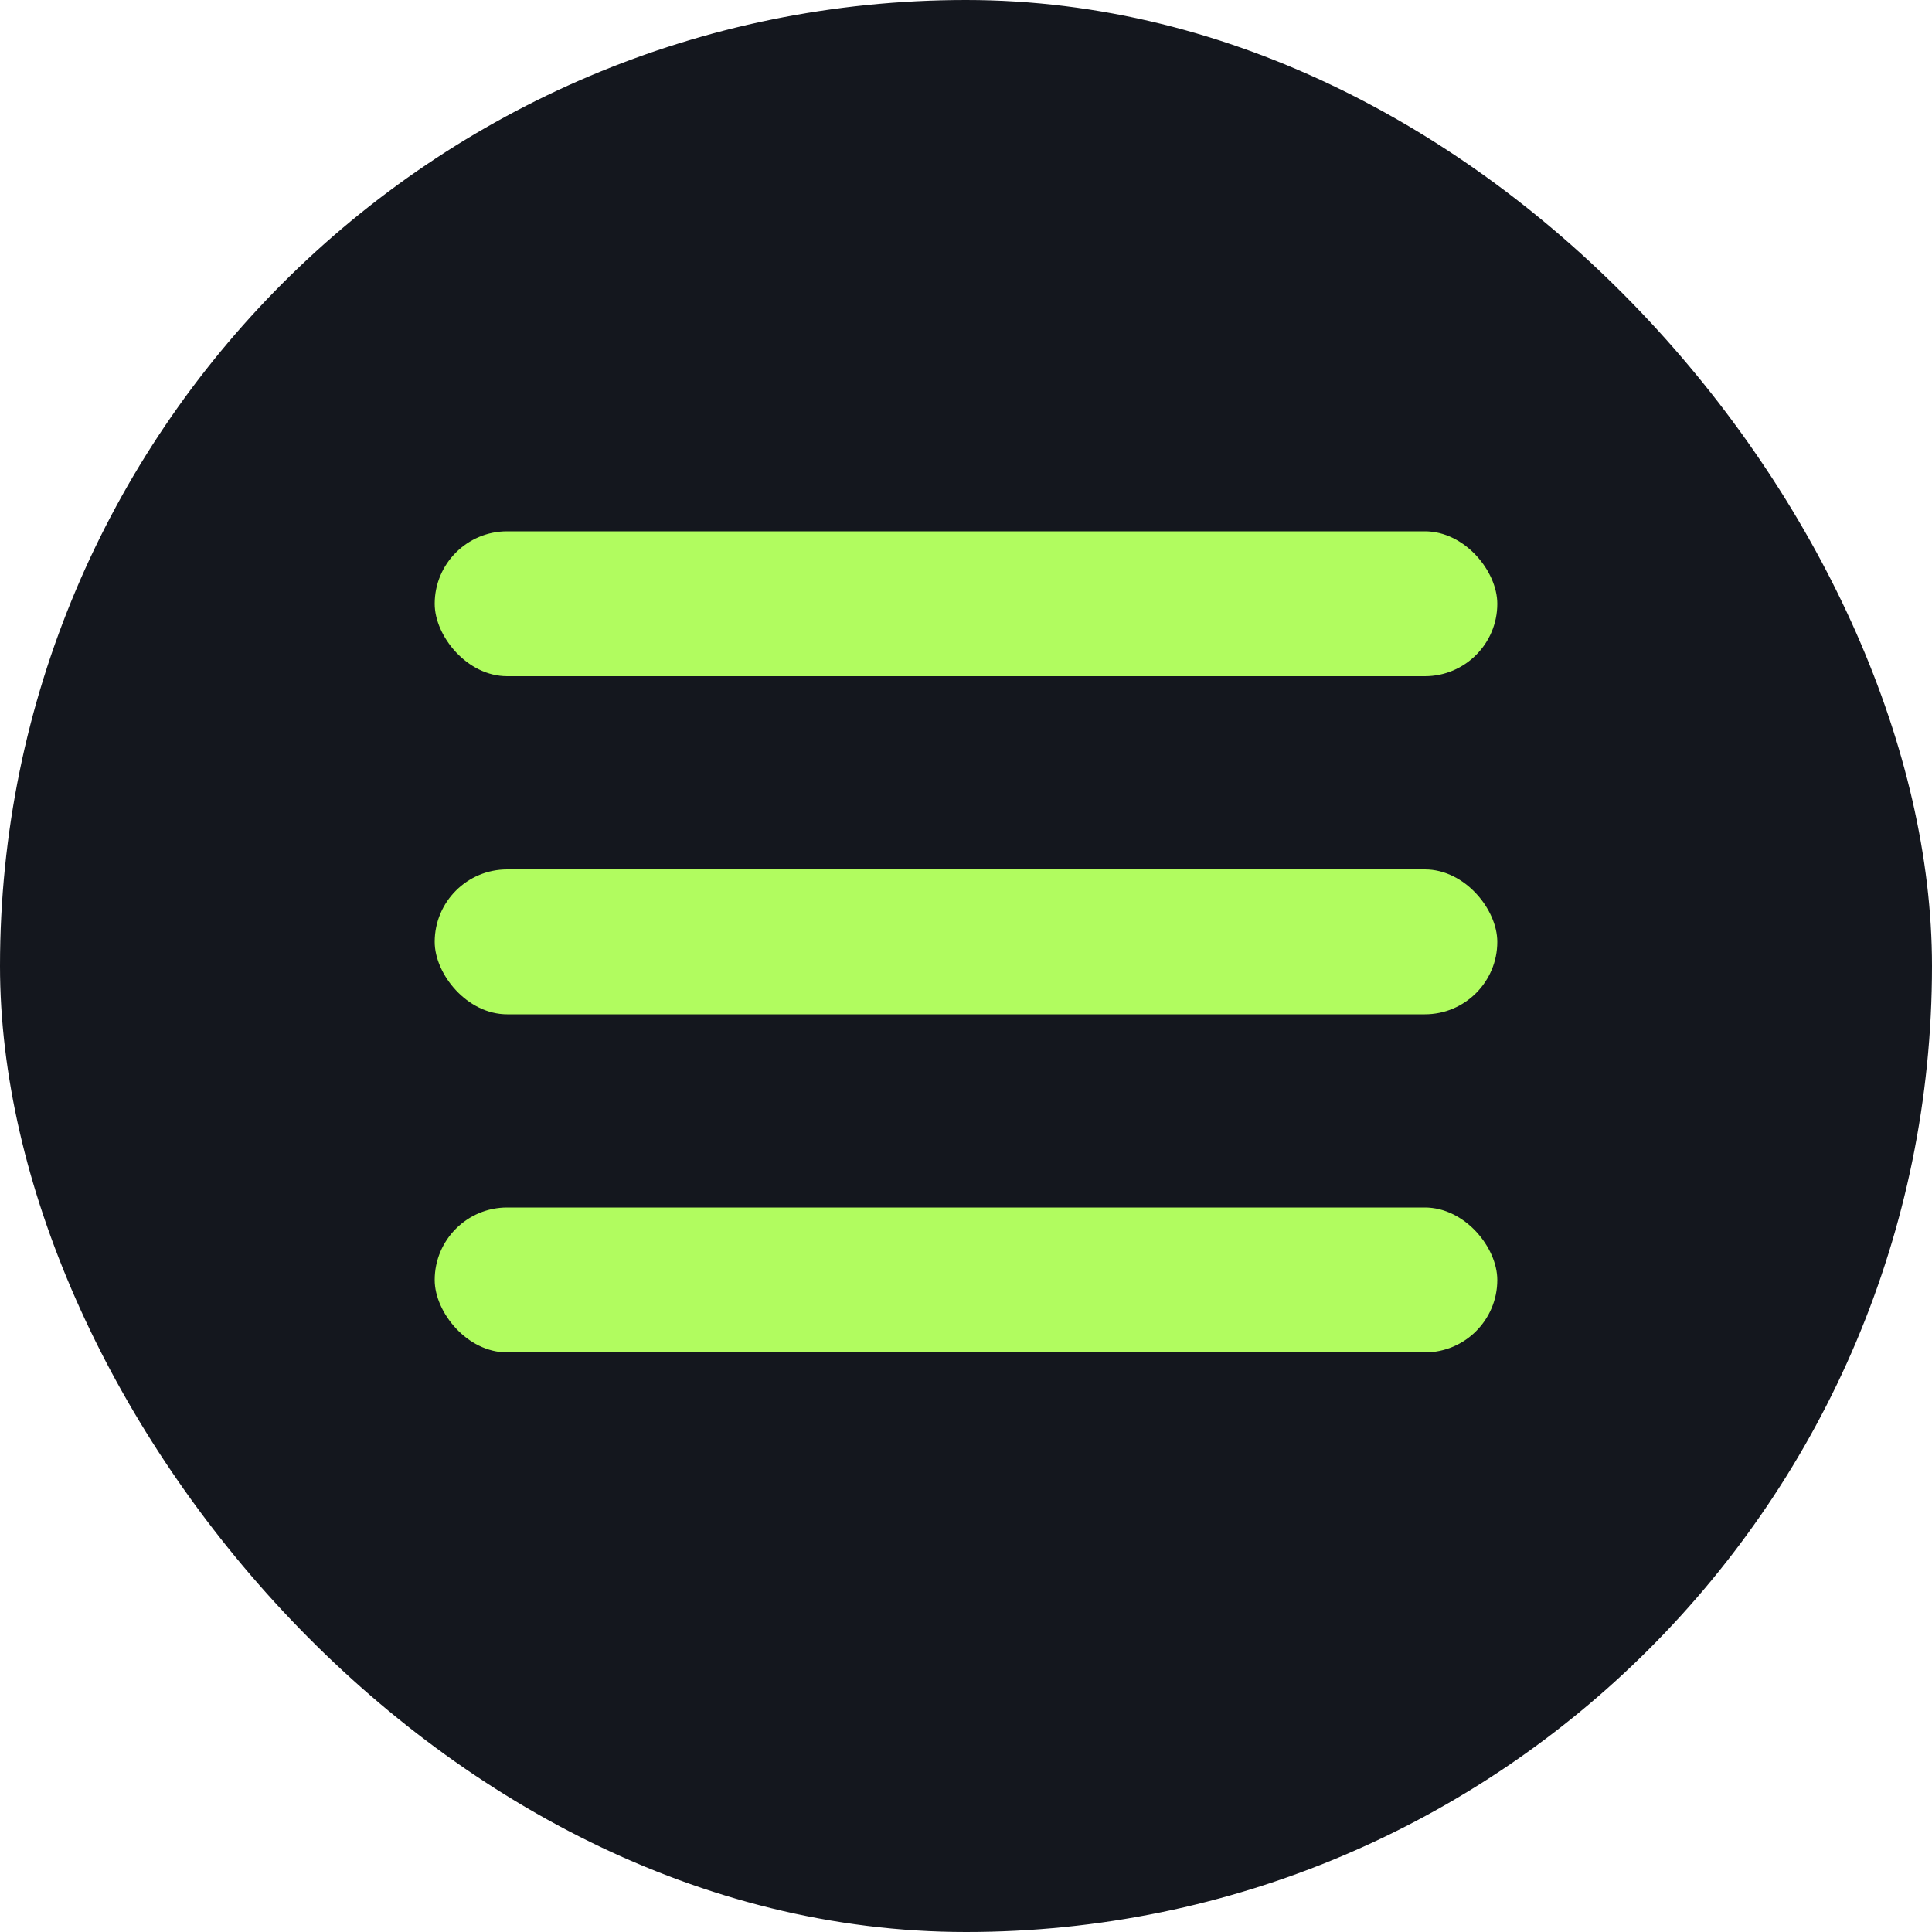 <?xml version="1.0" encoding="UTF-8"?> <svg xmlns="http://www.w3.org/2000/svg" width="40" height="40" viewBox="0 0 40 40" fill="none"> <rect width="40" height="40" rx="20" fill="#14171E"></rect> <rect x="9" y="11" width="22" height="3" rx="1.5" fill="#B1FC5F"></rect> <rect x="9" y="18" width="22" height="3" rx="1.5" fill="#B1FC5F"></rect> <rect x="9" y="25" width="22" height="3" rx="1.5" fill="#B1FC5F"></rect> </svg> 